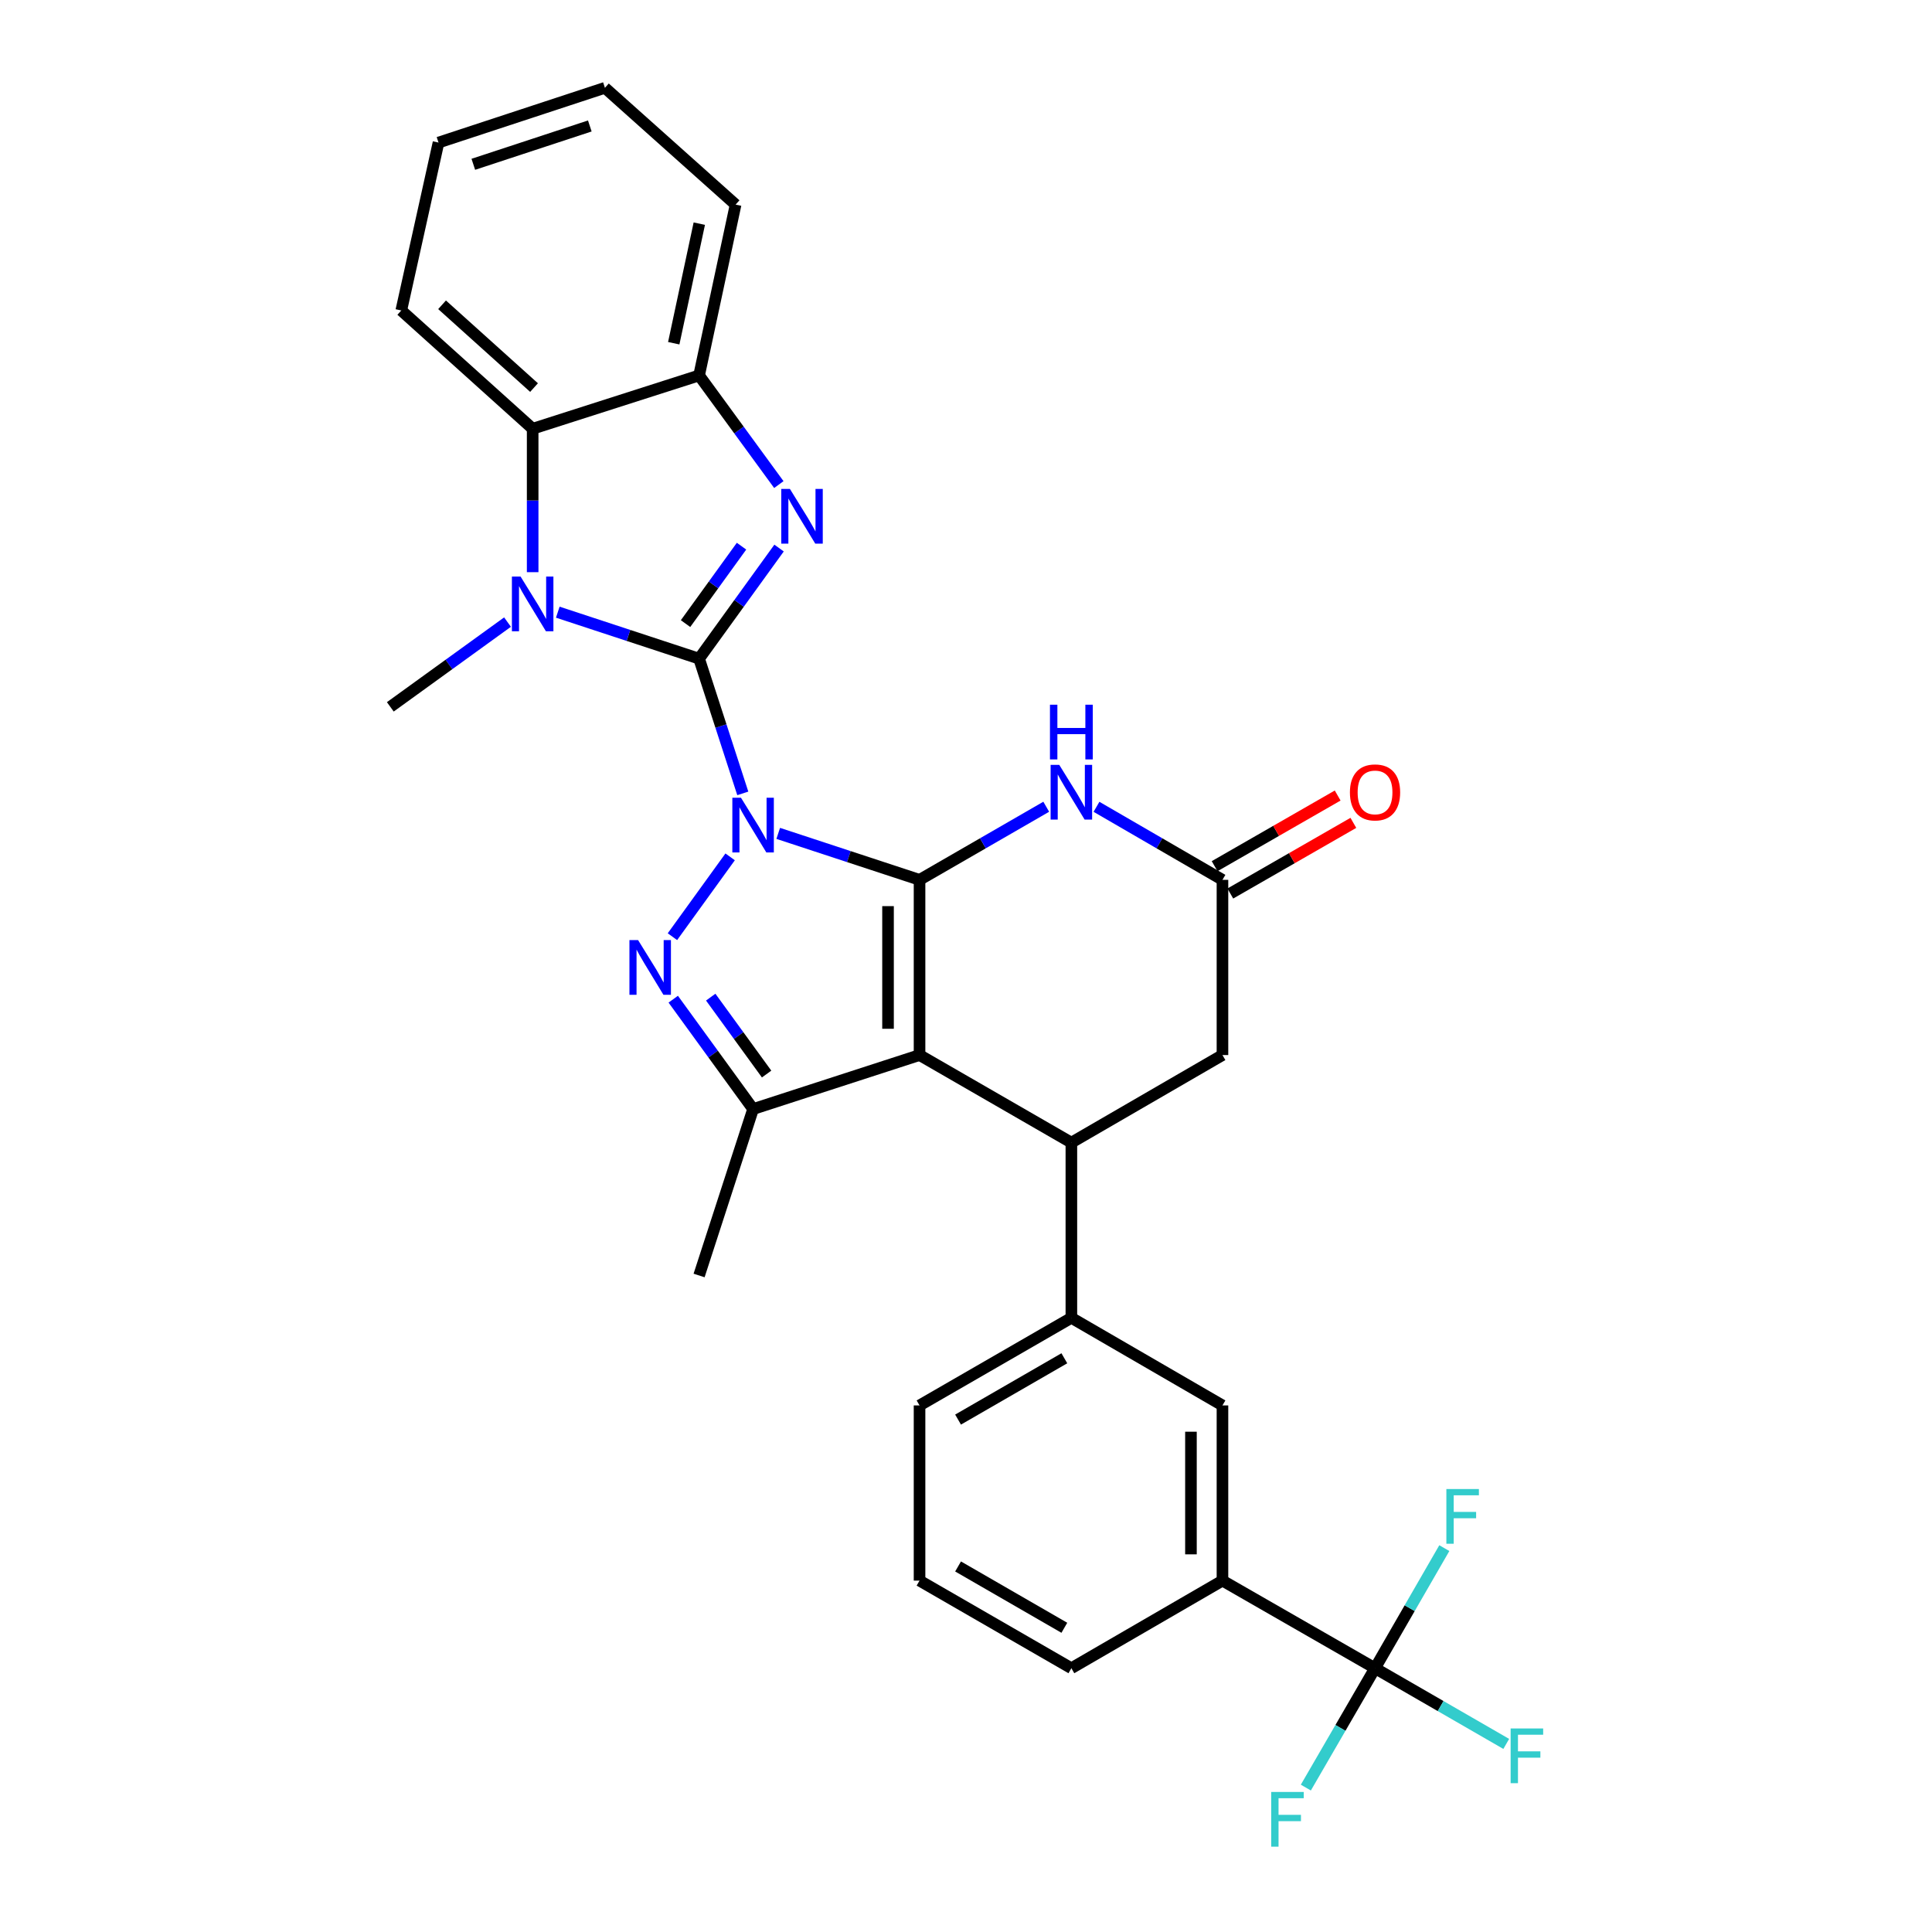 <?xml version='1.0' encoding='iso-8859-1'?>
<svg version='1.1' baseProfile='full'
              xmlns='http://www.w3.org/2000/svg'
                      xmlns:rdkit='http://www.rdkit.org/xml'
                      xmlns:xlink='http://www.w3.org/1999/xlink'
                  xml:space='preserve'
width='1000px' height='1000px' viewBox='0 0 1000 1000'>
<!-- END OF HEADER -->
<rect style='opacity:1.0;fill:#FFFFFF;stroke:none' width='1000' height='1000' x='0' y='0'> </rect>
<path class='bond-0' d='M 384.471,410.653 L 373.159,375.788' style='fill:none;fill-rule:evenodd;stroke:#0000FF;stroke-width:6px;stroke-linecap:butt;stroke-linejoin:miter;stroke-opacity:1' />
<path class='bond-0' d='M 373.159,375.788 L 361.848,340.923' style='fill:none;fill-rule:evenodd;stroke:#000000;stroke-width:6px;stroke-linecap:butt;stroke-linejoin:miter;stroke-opacity:1' />
<path class='bond-1' d='M 402.806,431.355 L 439.38,443.382' style='fill:none;fill-rule:evenodd;stroke:#0000FF;stroke-width:6px;stroke-linecap:butt;stroke-linejoin:miter;stroke-opacity:1' />
<path class='bond-1' d='M 439.38,443.382 L 475.954,455.409' style='fill:none;fill-rule:evenodd;stroke:#000000;stroke-width:6px;stroke-linecap:butt;stroke-linejoin:miter;stroke-opacity:1' />
<path class='bond-3' d='M 377.919,443.51 L 348.049,484.826' style='fill:none;fill-rule:evenodd;stroke:#0000FF;stroke-width:6px;stroke-linecap:butt;stroke-linejoin:miter;stroke-opacity:1' />
<path class='bond-4' d='M 361.848,340.923 L 382.544,312.298' style='fill:none;fill-rule:evenodd;stroke:#000000;stroke-width:6px;stroke-linecap:butt;stroke-linejoin:miter;stroke-opacity:1' />
<path class='bond-4' d='M 382.544,312.298 L 403.24,283.673' style='fill:none;fill-rule:evenodd;stroke:#0000FF;stroke-width:6px;stroke-linecap:butt;stroke-linejoin:miter;stroke-opacity:1' />
<path class='bond-4' d='M 354.837,322.777 L 369.324,302.739' style='fill:none;fill-rule:evenodd;stroke:#000000;stroke-width:6px;stroke-linecap:butt;stroke-linejoin:miter;stroke-opacity:1' />
<path class='bond-4' d='M 369.324,302.739 L 383.811,282.702' style='fill:none;fill-rule:evenodd;stroke:#0000FF;stroke-width:6px;stroke-linecap:butt;stroke-linejoin:miter;stroke-opacity:1' />
<path class='bond-5' d='M 361.848,340.923 L 325.279,328.892' style='fill:none;fill-rule:evenodd;stroke:#000000;stroke-width:6px;stroke-linecap:butt;stroke-linejoin:miter;stroke-opacity:1' />
<path class='bond-5' d='M 325.279,328.892 L 288.71,316.862' style='fill:none;fill-rule:evenodd;stroke:#0000FF;stroke-width:6px;stroke-linecap:butt;stroke-linejoin:miter;stroke-opacity:1' />
<path class='bond-2' d='M 475.954,455.409 L 475.954,546.095' style='fill:none;fill-rule:evenodd;stroke:#000000;stroke-width:6px;stroke-linecap:butt;stroke-linejoin:miter;stroke-opacity:1' />
<path class='bond-2' d='M 459.64,469.012 L 459.64,532.492' style='fill:none;fill-rule:evenodd;stroke:#000000;stroke-width:6px;stroke-linecap:butt;stroke-linejoin:miter;stroke-opacity:1' />
<path class='bond-7' d='M 475.954,455.409 L 508.743,436.49' style='fill:none;fill-rule:evenodd;stroke:#000000;stroke-width:6px;stroke-linecap:butt;stroke-linejoin:miter;stroke-opacity:1' />
<path class='bond-7' d='M 508.743,436.49 L 541.532,417.571' style='fill:none;fill-rule:evenodd;stroke:#0000FF;stroke-width:6px;stroke-linecap:butt;stroke-linejoin:miter;stroke-opacity:1' />
<path class='bond-8' d='M 475.954,546.095 L 554.54,591.42' style='fill:none;fill-rule:evenodd;stroke:#000000;stroke-width:6px;stroke-linecap:butt;stroke-linejoin:miter;stroke-opacity:1' />
<path class='bond-30' d='M 475.954,546.095 L 389.799,574.046' style='fill:none;fill-rule:evenodd;stroke:#000000;stroke-width:6px;stroke-linecap:butt;stroke-linejoin:miter;stroke-opacity:1' />
<path class='bond-6' d='M 348.471,517.177 L 369.135,545.611' style='fill:none;fill-rule:evenodd;stroke:#0000FF;stroke-width:6px;stroke-linecap:butt;stroke-linejoin:miter;stroke-opacity:1' />
<path class='bond-6' d='M 369.135,545.611 L 389.799,574.046' style='fill:none;fill-rule:evenodd;stroke:#000000;stroke-width:6px;stroke-linecap:butt;stroke-linejoin:miter;stroke-opacity:1' />
<path class='bond-6' d='M 367.867,516.117 L 382.332,536.021' style='fill:none;fill-rule:evenodd;stroke:#0000FF;stroke-width:6px;stroke-linecap:butt;stroke-linejoin:miter;stroke-opacity:1' />
<path class='bond-6' d='M 382.332,536.021 L 396.797,555.925' style='fill:none;fill-rule:evenodd;stroke:#000000;stroke-width:6px;stroke-linecap:butt;stroke-linejoin:miter;stroke-opacity:1' />
<path class='bond-11' d='M 403.126,250.822 L 382.487,222.574' style='fill:none;fill-rule:evenodd;stroke:#0000FF;stroke-width:6px;stroke-linecap:butt;stroke-linejoin:miter;stroke-opacity:1' />
<path class='bond-11' d='M 382.487,222.574 L 361.848,194.326' style='fill:none;fill-rule:evenodd;stroke:#000000;stroke-width:6px;stroke-linecap:butt;stroke-linejoin:miter;stroke-opacity:1' />
<path class='bond-10' d='M 275.703,296.156 L 275.703,259.035' style='fill:none;fill-rule:evenodd;stroke:#0000FF;stroke-width:6px;stroke-linecap:butt;stroke-linejoin:miter;stroke-opacity:1' />
<path class='bond-10' d='M 275.703,259.035 L 275.703,221.914' style='fill:none;fill-rule:evenodd;stroke:#000000;stroke-width:6px;stroke-linecap:butt;stroke-linejoin:miter;stroke-opacity:1' />
<path class='bond-21' d='M 262.69,321.994 L 232.359,343.929' style='fill:none;fill-rule:evenodd;stroke:#0000FF;stroke-width:6px;stroke-linecap:butt;stroke-linejoin:miter;stroke-opacity:1' />
<path class='bond-21' d='M 232.359,343.929 L 202.028,365.865' style='fill:none;fill-rule:evenodd;stroke:#000000;stroke-width:6px;stroke-linecap:butt;stroke-linejoin:miter;stroke-opacity:1' />
<path class='bond-22' d='M 389.799,574.046 L 361.848,660.191' style='fill:none;fill-rule:evenodd;stroke:#000000;stroke-width:6px;stroke-linecap:butt;stroke-linejoin:miter;stroke-opacity:1' />
<path class='bond-12' d='M 567.54,417.603 L 600.143,436.506' style='fill:none;fill-rule:evenodd;stroke:#0000FF;stroke-width:6px;stroke-linecap:butt;stroke-linejoin:miter;stroke-opacity:1' />
<path class='bond-12' d='M 600.143,436.506 L 632.746,455.409' style='fill:none;fill-rule:evenodd;stroke:#000000;stroke-width:6px;stroke-linecap:butt;stroke-linejoin:miter;stroke-opacity:1' />
<path class='bond-13' d='M 554.54,591.42 L 554.54,682.106' style='fill:none;fill-rule:evenodd;stroke:#000000;stroke-width:6px;stroke-linecap:butt;stroke-linejoin:miter;stroke-opacity:1' />
<path class='bond-32' d='M 554.54,591.42 L 632.746,546.095' style='fill:none;fill-rule:evenodd;stroke:#000000;stroke-width:6px;stroke-linecap:butt;stroke-linejoin:miter;stroke-opacity:1' />
<path class='bond-9' d='M 711.714,863.469 L 632.746,818.126' style='fill:none;fill-rule:evenodd;stroke:#000000;stroke-width:6px;stroke-linecap:butt;stroke-linejoin:miter;stroke-opacity:1' />
<path class='bond-18' d='M 711.714,863.469 L 729.646,832.39' style='fill:none;fill-rule:evenodd;stroke:#000000;stroke-width:6px;stroke-linecap:butt;stroke-linejoin:miter;stroke-opacity:1' />
<path class='bond-18' d='M 729.646,832.39 L 747.578,801.311' style='fill:none;fill-rule:evenodd;stroke:#33CCCC;stroke-width:6px;stroke-linecap:butt;stroke-linejoin:miter;stroke-opacity:1' />
<path class='bond-19' d='M 711.714,863.469 L 745.672,883.058' style='fill:none;fill-rule:evenodd;stroke:#000000;stroke-width:6px;stroke-linecap:butt;stroke-linejoin:miter;stroke-opacity:1' />
<path class='bond-19' d='M 745.672,883.058 L 779.63,902.647' style='fill:none;fill-rule:evenodd;stroke:#33CCCC;stroke-width:6px;stroke-linecap:butt;stroke-linejoin:miter;stroke-opacity:1' />
<path class='bond-20' d='M 711.714,863.469 L 693.809,894.362' style='fill:none;fill-rule:evenodd;stroke:#000000;stroke-width:6px;stroke-linecap:butt;stroke-linejoin:miter;stroke-opacity:1' />
<path class='bond-20' d='M 693.809,894.362 L 675.905,925.255' style='fill:none;fill-rule:evenodd;stroke:#33CCCC;stroke-width:6px;stroke-linecap:butt;stroke-linejoin:miter;stroke-opacity:1' />
<path class='bond-24' d='M 275.703,221.914 L 207.702,160.702' style='fill:none;fill-rule:evenodd;stroke:#000000;stroke-width:6px;stroke-linecap:butt;stroke-linejoin:miter;stroke-opacity:1' />
<path class='bond-24' d='M 276.417,200.608 L 228.816,157.759' style='fill:none;fill-rule:evenodd;stroke:#000000;stroke-width:6px;stroke-linecap:butt;stroke-linejoin:miter;stroke-opacity:1' />
<path class='bond-31' d='M 275.703,221.914 L 361.848,194.326' style='fill:none;fill-rule:evenodd;stroke:#000000;stroke-width:6px;stroke-linecap:butt;stroke-linejoin:miter;stroke-opacity:1' />
<path class='bond-25' d='M 361.848,194.326 L 380.745,105.906' style='fill:none;fill-rule:evenodd;stroke:#000000;stroke-width:6px;stroke-linecap:butt;stroke-linejoin:miter;stroke-opacity:1' />
<path class='bond-25' d='M 348.729,177.654 L 361.957,115.759' style='fill:none;fill-rule:evenodd;stroke:#000000;stroke-width:6px;stroke-linecap:butt;stroke-linejoin:miter;stroke-opacity:1' />
<path class='bond-15' d='M 632.746,455.409 L 632.746,546.095' style='fill:none;fill-rule:evenodd;stroke:#000000;stroke-width:6px;stroke-linecap:butt;stroke-linejoin:miter;stroke-opacity:1' />
<path class='bond-17' d='M 636.808,462.483 L 668.654,444.197' style='fill:none;fill-rule:evenodd;stroke:#000000;stroke-width:6px;stroke-linecap:butt;stroke-linejoin:miter;stroke-opacity:1' />
<path class='bond-17' d='M 668.654,444.197 L 700.499,425.911' style='fill:none;fill-rule:evenodd;stroke:#FF0000;stroke-width:6px;stroke-linecap:butt;stroke-linejoin:miter;stroke-opacity:1' />
<path class='bond-17' d='M 628.685,448.335 L 660.53,430.05' style='fill:none;fill-rule:evenodd;stroke:#000000;stroke-width:6px;stroke-linecap:butt;stroke-linejoin:miter;stroke-opacity:1' />
<path class='bond-17' d='M 660.53,430.05 L 692.376,411.764' style='fill:none;fill-rule:evenodd;stroke:#FF0000;stroke-width:6px;stroke-linecap:butt;stroke-linejoin:miter;stroke-opacity:1' />
<path class='bond-16' d='M 554.54,682.106 L 632.746,727.449' style='fill:none;fill-rule:evenodd;stroke:#000000;stroke-width:6px;stroke-linecap:butt;stroke-linejoin:miter;stroke-opacity:1' />
<path class='bond-23' d='M 554.54,682.106 L 475.954,727.449' style='fill:none;fill-rule:evenodd;stroke:#000000;stroke-width:6px;stroke-linecap:butt;stroke-linejoin:miter;stroke-opacity:1' />
<path class='bond-23' d='M 550.905,703.038 L 495.895,734.778' style='fill:none;fill-rule:evenodd;stroke:#000000;stroke-width:6px;stroke-linecap:butt;stroke-linejoin:miter;stroke-opacity:1' />
<path class='bond-14' d='M 632.746,818.126 L 632.746,727.449' style='fill:none;fill-rule:evenodd;stroke:#000000;stroke-width:6px;stroke-linecap:butt;stroke-linejoin:miter;stroke-opacity:1' />
<path class='bond-14' d='M 616.433,804.525 L 616.433,741.051' style='fill:none;fill-rule:evenodd;stroke:#000000;stroke-width:6px;stroke-linecap:butt;stroke-linejoin:miter;stroke-opacity:1' />
<path class='bond-34' d='M 632.746,818.126 L 554.54,863.469' style='fill:none;fill-rule:evenodd;stroke:#000000;stroke-width:6px;stroke-linecap:butt;stroke-linejoin:miter;stroke-opacity:1' />
<path class='bond-27' d='M 475.954,727.449 L 475.954,818.126' style='fill:none;fill-rule:evenodd;stroke:#000000;stroke-width:6px;stroke-linecap:butt;stroke-linejoin:miter;stroke-opacity:1' />
<path class='bond-28' d='M 207.702,160.702 L 226.97,73.795' style='fill:none;fill-rule:evenodd;stroke:#000000;stroke-width:6px;stroke-linecap:butt;stroke-linejoin:miter;stroke-opacity:1' />
<path class='bond-29' d='M 380.745,105.906 L 313.106,45.455' style='fill:none;fill-rule:evenodd;stroke:#000000;stroke-width:6px;stroke-linecap:butt;stroke-linejoin:miter;stroke-opacity:1' />
<path class='bond-26' d='M 554.54,863.469 L 475.954,818.126' style='fill:none;fill-rule:evenodd;stroke:#000000;stroke-width:6px;stroke-linecap:butt;stroke-linejoin:miter;stroke-opacity:1' />
<path class='bond-26' d='M 550.905,842.537 L 495.895,810.797' style='fill:none;fill-rule:evenodd;stroke:#000000;stroke-width:6px;stroke-linecap:butt;stroke-linejoin:miter;stroke-opacity:1' />
<path class='bond-33' d='M 226.97,73.795 L 313.106,45.455' style='fill:none;fill-rule:evenodd;stroke:#000000;stroke-width:6px;stroke-linecap:butt;stroke-linejoin:miter;stroke-opacity:1' />
<path class='bond-33' d='M 244.989,85.04 L 305.285,65.202' style='fill:none;fill-rule:evenodd;stroke:#000000;stroke-width:6px;stroke-linecap:butt;stroke-linejoin:miter;stroke-opacity:1' />
<path  class='atom-0' d='M 383.539 412.917
L 392.819 427.917
Q 393.739 429.397, 395.219 432.077
Q 396.699 434.757, 396.779 434.917
L 396.779 412.917
L 400.539 412.917
L 400.539 441.237
L 396.659 441.237
L 386.699 424.837
Q 385.539 422.917, 384.299 420.717
Q 383.099 418.517, 382.739 417.837
L 382.739 441.237
L 379.059 441.237
L 379.059 412.917
L 383.539 412.917
' fill='#0000FF'/>
<path  class='atom-4' d='M 330.275 486.592
L 339.555 501.592
Q 340.475 503.072, 341.955 505.752
Q 343.435 508.432, 343.515 508.592
L 343.515 486.592
L 347.275 486.592
L 347.275 514.912
L 343.395 514.912
L 333.435 498.512
Q 332.275 496.592, 331.035 494.392
Q 329.835 492.192, 329.475 491.512
L 329.475 514.912
L 325.795 514.912
L 325.795 486.592
L 330.275 486.592
' fill='#0000FF'/>
<path  class='atom-5' d='M 408.862 253.079
L 418.142 268.079
Q 419.062 269.559, 420.542 272.239
Q 422.022 274.919, 422.102 275.079
L 422.102 253.079
L 425.862 253.079
L 425.862 281.399
L 421.982 281.399
L 412.022 264.999
Q 410.862 263.079, 409.622 260.879
Q 408.422 258.679, 408.062 257.999
L 408.062 281.399
L 404.382 281.399
L 404.382 253.079
L 408.862 253.079
' fill='#0000FF'/>
<path  class='atom-6' d='M 269.443 298.422
L 278.723 313.422
Q 279.643 314.902, 281.123 317.582
Q 282.603 320.262, 282.683 320.422
L 282.683 298.422
L 286.443 298.422
L 286.443 326.742
L 282.563 326.742
L 272.603 310.342
Q 271.443 308.422, 270.203 306.222
Q 269.003 304.022, 268.643 303.342
L 268.643 326.742
L 264.963 326.742
L 264.963 298.422
L 269.443 298.422
' fill='#0000FF'/>
<path  class='atom-8' d='M 548.28 395.906
L 557.56 410.906
Q 558.48 412.386, 559.96 415.066
Q 561.44 417.746, 561.52 417.906
L 561.52 395.906
L 565.28 395.906
L 565.28 424.226
L 561.4 424.226
L 551.44 407.826
Q 550.28 405.906, 549.04 403.706
Q 547.84 401.506, 547.48 400.826
L 547.48 424.226
L 543.8 424.226
L 543.8 395.906
L 548.28 395.906
' fill='#0000FF'/>
<path  class='atom-8' d='M 543.46 364.754
L 547.3 364.754
L 547.3 376.794
L 561.78 376.794
L 561.78 364.754
L 565.62 364.754
L 565.62 393.074
L 561.78 393.074
L 561.78 379.994
L 547.3 379.994
L 547.3 393.074
L 543.46 393.074
L 543.46 364.754
' fill='#0000FF'/>
<path  class='atom-18' d='M 698.714 410.146
Q 698.714 403.346, 702.074 399.546
Q 705.434 395.746, 711.714 395.746
Q 717.994 395.746, 721.354 399.546
Q 724.714 403.346, 724.714 410.146
Q 724.714 417.026, 721.314 420.946
Q 717.914 424.826, 711.714 424.826
Q 705.474 424.826, 702.074 420.946
Q 698.714 417.066, 698.714 410.146
M 711.714 421.626
Q 716.034 421.626, 718.354 418.746
Q 720.714 415.826, 720.714 410.146
Q 720.714 404.586, 718.354 401.786
Q 716.034 398.946, 711.714 398.946
Q 707.394 398.946, 705.034 401.746
Q 702.714 404.546, 702.714 410.146
Q 702.714 415.866, 705.034 418.746
Q 707.394 421.626, 711.714 421.626
' fill='#FF0000'/>
<path  class='atom-19' d='M 748.637 770.722
L 765.477 770.722
L 765.477 773.962
L 752.437 773.962
L 752.437 782.562
L 764.037 782.562
L 764.037 785.842
L 752.437 785.842
L 752.437 799.042
L 748.637 799.042
L 748.637 770.722
' fill='#33CCCC'/>
<path  class='atom-20' d='M 781.899 894.652
L 798.739 894.652
L 798.739 897.892
L 785.699 897.892
L 785.699 906.492
L 797.299 906.492
L 797.299 909.772
L 785.699 909.772
L 785.699 922.972
L 781.899 922.972
L 781.899 894.652
' fill='#33CCCC'/>
<path  class='atom-21' d='M 657.969 927.515
L 674.809 927.515
L 674.809 930.755
L 661.769 930.755
L 661.769 939.355
L 673.369 939.355
L 673.369 942.635
L 661.769 942.635
L 661.769 955.835
L 657.969 955.835
L 657.969 927.515
' fill='#33CCCC'/>
</svg>
